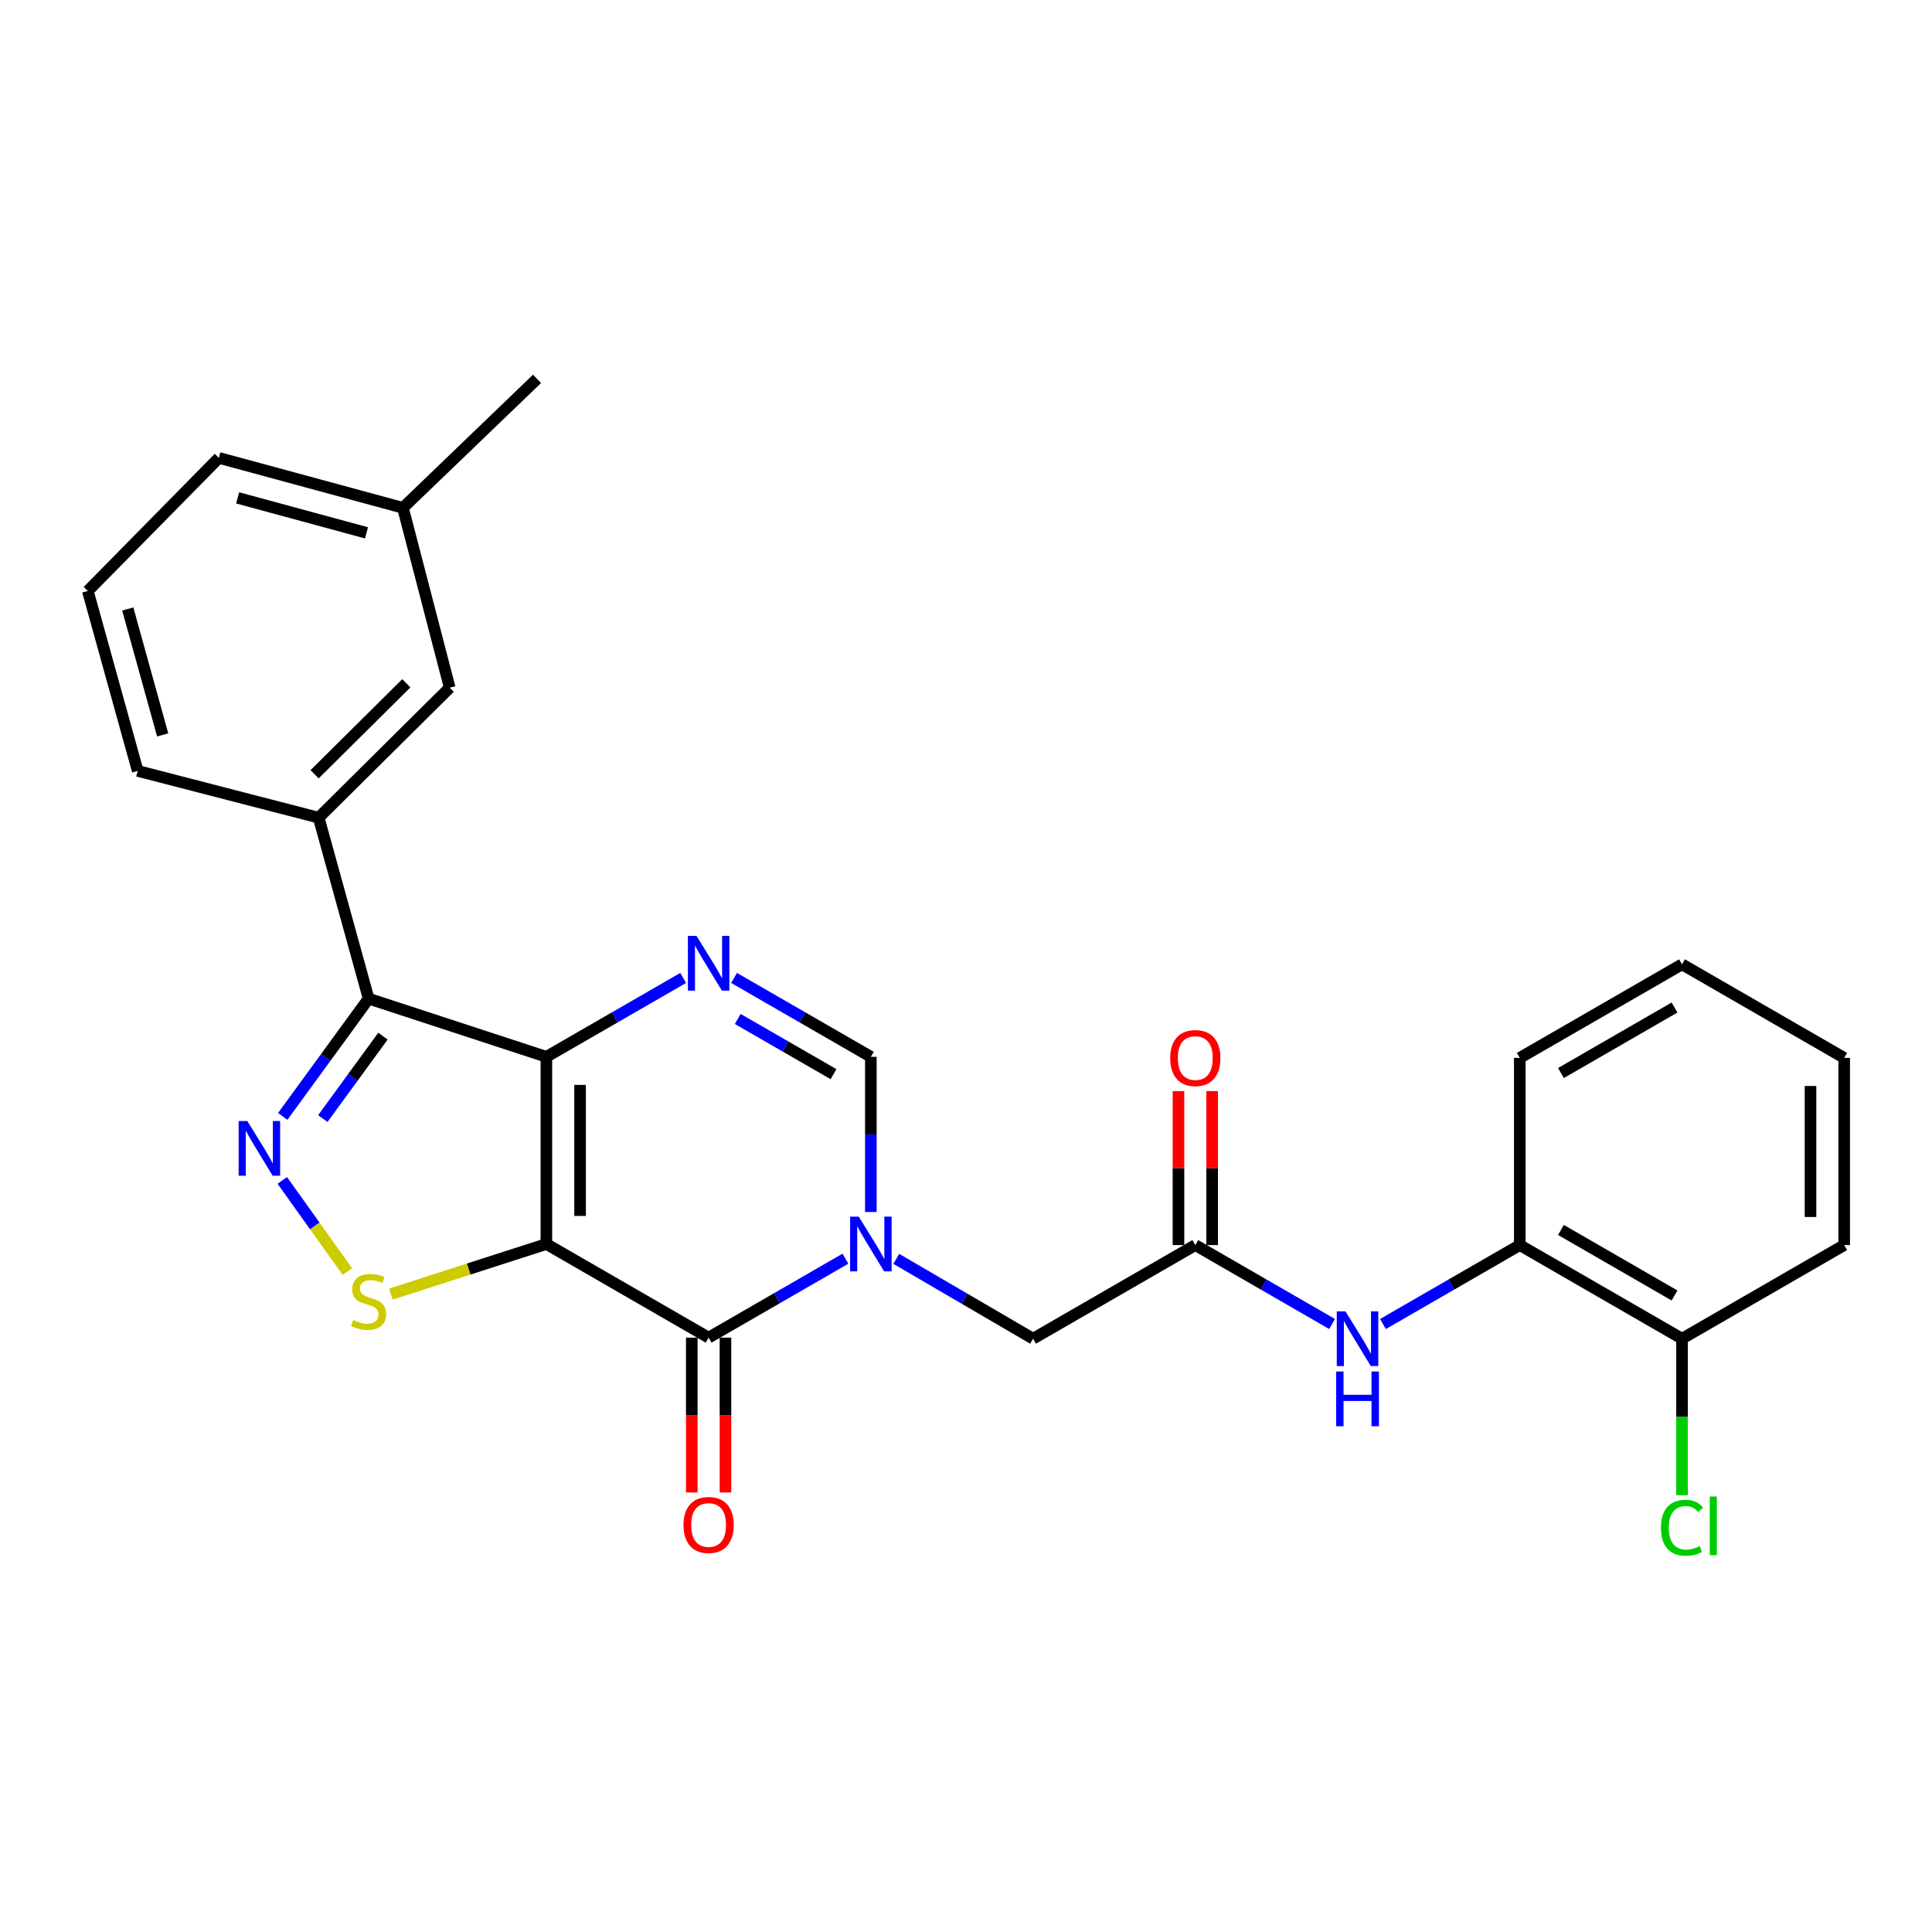 <?xml version='1.0' encoding='iso-8859-1'?>
<svg version='1.1' baseProfile='full'
              xmlns='http://www.w3.org/2000/svg'
                      xmlns:rdkit='http://www.rdkit.org/xml'
                      xmlns:xlink='http://www.w3.org/1999/xlink'
                  xml:space='preserve'
width='1000px' height='1000px' viewBox='0 0 1000 1000'>
<!-- END OF HEADER -->
<rect style='opacity:1.0;fill:#FFFFFF;stroke:none' width='1000' height='1000' x='0' y='0'> </rect>
<path class='bond-0' d='M 282.81,643.899 L 282.81,547.009' style='fill:none;fill-rule:evenodd;stroke:#000000;stroke-width:6px;stroke-linecap:butt;stroke-linejoin:miter;stroke-opacity:1' />
<path class='bond-0' d='M 300.243,629.366 L 300.243,561.542' style='fill:none;fill-rule:evenodd;stroke:#000000;stroke-width:6px;stroke-linecap:butt;stroke-linejoin:miter;stroke-opacity:1' />
<path class='bond-1' d='M 282.81,643.899 L 366.78,692.354' style='fill:none;fill-rule:evenodd;stroke:#000000;stroke-width:6px;stroke-linecap:butt;stroke-linejoin:miter;stroke-opacity:1' />
<path class='bond-6' d='M 282.81,643.899 L 242.553,656.866' style='fill:none;fill-rule:evenodd;stroke:#000000;stroke-width:6px;stroke-linecap:butt;stroke-linejoin:miter;stroke-opacity:1' />
<path class='bond-6' d='M 242.553,656.866 L 202.297,669.833' style='fill:none;fill-rule:evenodd;stroke:#CCCC00;stroke-width:6px;stroke-linecap:butt;stroke-linejoin:miter;stroke-opacity:1' />
<path class='bond-3' d='M 282.81,547.009 L 190.8,516.888' style='fill:none;fill-rule:evenodd;stroke:#000000;stroke-width:6px;stroke-linecap:butt;stroke-linejoin:miter;stroke-opacity:1' />
<path class='bond-5' d='M 282.81,547.009 L 318.213,526.596' style='fill:none;fill-rule:evenodd;stroke:#000000;stroke-width:6px;stroke-linecap:butt;stroke-linejoin:miter;stroke-opacity:1' />
<path class='bond-5' d='M 318.213,526.596 L 353.617,506.182' style='fill:none;fill-rule:evenodd;stroke:#0000FF;stroke-width:6px;stroke-linecap:butt;stroke-linejoin:miter;stroke-opacity:1' />
<path class='bond-2' d='M 366.78,692.354 L 402.184,671.925' style='fill:none;fill-rule:evenodd;stroke:#000000;stroke-width:6px;stroke-linecap:butt;stroke-linejoin:miter;stroke-opacity:1' />
<path class='bond-2' d='M 402.184,671.925 L 437.587,651.496' style='fill:none;fill-rule:evenodd;stroke:#0000FF;stroke-width:6px;stroke-linecap:butt;stroke-linejoin:miter;stroke-opacity:1' />
<path class='bond-13' d='M 358.064,692.354 L 358.064,732.429' style='fill:none;fill-rule:evenodd;stroke:#000000;stroke-width:6px;stroke-linecap:butt;stroke-linejoin:miter;stroke-opacity:1' />
<path class='bond-13' d='M 358.064,732.429 L 358.064,772.503' style='fill:none;fill-rule:evenodd;stroke:#FF0000;stroke-width:6px;stroke-linecap:butt;stroke-linejoin:miter;stroke-opacity:1' />
<path class='bond-13' d='M 375.497,692.354 L 375.497,732.429' style='fill:none;fill-rule:evenodd;stroke:#000000;stroke-width:6px;stroke-linecap:butt;stroke-linejoin:miter;stroke-opacity:1' />
<path class='bond-13' d='M 375.497,732.429 L 375.497,772.503' style='fill:none;fill-rule:evenodd;stroke:#FF0000;stroke-width:6px;stroke-linecap:butt;stroke-linejoin:miter;stroke-opacity:1' />
<path class='bond-7' d='M 450.751,627.317 L 450.751,587.163' style='fill:none;fill-rule:evenodd;stroke:#0000FF;stroke-width:6px;stroke-linecap:butt;stroke-linejoin:miter;stroke-opacity:1' />
<path class='bond-7' d='M 450.751,587.163 L 450.751,547.009' style='fill:none;fill-rule:evenodd;stroke:#000000;stroke-width:6px;stroke-linecap:butt;stroke-linejoin:miter;stroke-opacity:1' />
<path class='bond-11' d='M 463.921,651.587 L 499.316,672.247' style='fill:none;fill-rule:evenodd;stroke:#0000FF;stroke-width:6px;stroke-linecap:butt;stroke-linejoin:miter;stroke-opacity:1' />
<path class='bond-11' d='M 499.316,672.247 L 534.712,692.907' style='fill:none;fill-rule:evenodd;stroke:#000000;stroke-width:6px;stroke-linecap:butt;stroke-linejoin:miter;stroke-opacity:1' />
<path class='bond-8' d='M 190.8,516.888 L 164.941,423.232' style='fill:none;fill-rule:evenodd;stroke:#000000;stroke-width:6px;stroke-linecap:butt;stroke-linejoin:miter;stroke-opacity:1' />
<path class='bond-27' d='M 190.8,516.888 L 168.569,547.364' style='fill:none;fill-rule:evenodd;stroke:#000000;stroke-width:6px;stroke-linecap:butt;stroke-linejoin:miter;stroke-opacity:1' />
<path class='bond-27' d='M 168.569,547.364 L 146.337,577.84' style='fill:none;fill-rule:evenodd;stroke:#0000FF;stroke-width:6px;stroke-linecap:butt;stroke-linejoin:miter;stroke-opacity:1' />
<path class='bond-27' d='M 198.215,536.305 L 182.653,557.638' style='fill:none;fill-rule:evenodd;stroke:#000000;stroke-width:6px;stroke-linecap:butt;stroke-linejoin:miter;stroke-opacity:1' />
<path class='bond-27' d='M 182.653,557.638 L 167.091,578.971' style='fill:none;fill-rule:evenodd;stroke:#0000FF;stroke-width:6px;stroke-linecap:butt;stroke-linejoin:miter;stroke-opacity:1' />
<path class='bond-4' d='M 146.112,610.99 L 162.955,634.564' style='fill:none;fill-rule:evenodd;stroke:#0000FF;stroke-width:6px;stroke-linecap:butt;stroke-linejoin:miter;stroke-opacity:1' />
<path class='bond-4' d='M 162.955,634.564 L 179.798,658.138' style='fill:none;fill-rule:evenodd;stroke:#CCCC00;stroke-width:6px;stroke-linecap:butt;stroke-linejoin:miter;stroke-opacity:1' />
<path class='bond-28' d='M 379.943,506.182 L 415.347,526.596' style='fill:none;fill-rule:evenodd;stroke:#0000FF;stroke-width:6px;stroke-linecap:butt;stroke-linejoin:miter;stroke-opacity:1' />
<path class='bond-28' d='M 415.347,526.596 L 450.751,547.009' style='fill:none;fill-rule:evenodd;stroke:#000000;stroke-width:6px;stroke-linecap:butt;stroke-linejoin:miter;stroke-opacity:1' />
<path class='bond-28' d='M 381.856,527.409 L 406.639,541.698' style='fill:none;fill-rule:evenodd;stroke:#0000FF;stroke-width:6px;stroke-linecap:butt;stroke-linejoin:miter;stroke-opacity:1' />
<path class='bond-28' d='M 406.639,541.698 L 431.422,555.988' style='fill:none;fill-rule:evenodd;stroke:#000000;stroke-width:6px;stroke-linecap:butt;stroke-linejoin:miter;stroke-opacity:1' />
<path class='bond-14' d='M 164.941,423.232 L 232.766,355.949' style='fill:none;fill-rule:evenodd;stroke:#000000;stroke-width:6px;stroke-linecap:butt;stroke-linejoin:miter;stroke-opacity:1' />
<path class='bond-14' d='M 162.837,400.763 L 210.315,353.665' style='fill:none;fill-rule:evenodd;stroke:#000000;stroke-width:6px;stroke-linecap:butt;stroke-linejoin:miter;stroke-opacity:1' />
<path class='bond-19' d='M 164.941,423.232 L 71.275,399.019' style='fill:none;fill-rule:evenodd;stroke:#000000;stroke-width:6px;stroke-linecap:butt;stroke-linejoin:miter;stroke-opacity:1' />
<path class='bond-9' d='M 618.692,644.452 L 534.712,692.907' style='fill:none;fill-rule:evenodd;stroke:#000000;stroke-width:6px;stroke-linecap:butt;stroke-linejoin:miter;stroke-opacity:1' />
<path class='bond-10' d='M 618.692,644.452 L 654.091,664.881' style='fill:none;fill-rule:evenodd;stroke:#000000;stroke-width:6px;stroke-linecap:butt;stroke-linejoin:miter;stroke-opacity:1' />
<path class='bond-10' d='M 654.091,664.881 L 689.489,685.31' style='fill:none;fill-rule:evenodd;stroke:#0000FF;stroke-width:6px;stroke-linecap:butt;stroke-linejoin:miter;stroke-opacity:1' />
<path class='bond-15' d='M 627.409,644.452 L 627.409,604.602' style='fill:none;fill-rule:evenodd;stroke:#000000;stroke-width:6px;stroke-linecap:butt;stroke-linejoin:miter;stroke-opacity:1' />
<path class='bond-15' d='M 627.409,604.602 L 627.409,564.753' style='fill:none;fill-rule:evenodd;stroke:#FF0000;stroke-width:6px;stroke-linecap:butt;stroke-linejoin:miter;stroke-opacity:1' />
<path class='bond-15' d='M 609.975,644.452 L 609.975,604.602' style='fill:none;fill-rule:evenodd;stroke:#000000;stroke-width:6px;stroke-linecap:butt;stroke-linejoin:miter;stroke-opacity:1' />
<path class='bond-15' d='M 609.975,604.602 L 609.975,564.753' style='fill:none;fill-rule:evenodd;stroke:#FF0000;stroke-width:6px;stroke-linecap:butt;stroke-linejoin:miter;stroke-opacity:1' />
<path class='bond-12' d='M 715.817,685.311 L 751.225,664.881' style='fill:none;fill-rule:evenodd;stroke:#0000FF;stroke-width:6px;stroke-linecap:butt;stroke-linejoin:miter;stroke-opacity:1' />
<path class='bond-12' d='M 751.225,664.881 L 786.633,644.452' style='fill:none;fill-rule:evenodd;stroke:#000000;stroke-width:6px;stroke-linecap:butt;stroke-linejoin:miter;stroke-opacity:1' />
<path class='bond-16' d='M 786.633,644.452 L 870.614,692.907' style='fill:none;fill-rule:evenodd;stroke:#000000;stroke-width:6px;stroke-linecap:butt;stroke-linejoin:miter;stroke-opacity:1' />
<path class='bond-16' d='M 807.943,636.62 L 866.729,670.538' style='fill:none;fill-rule:evenodd;stroke:#000000;stroke-width:6px;stroke-linecap:butt;stroke-linejoin:miter;stroke-opacity:1' />
<path class='bond-21' d='M 786.633,644.452 L 786.633,547.571' style='fill:none;fill-rule:evenodd;stroke:#000000;stroke-width:6px;stroke-linecap:butt;stroke-linejoin:miter;stroke-opacity:1' />
<path class='bond-18' d='M 232.766,355.949 L 208.553,262.855' style='fill:none;fill-rule:evenodd;stroke:#000000;stroke-width:6px;stroke-linecap:butt;stroke-linejoin:miter;stroke-opacity:1' />
<path class='bond-17' d='M 870.614,692.907 L 870.614,733.401' style='fill:none;fill-rule:evenodd;stroke:#000000;stroke-width:6px;stroke-linecap:butt;stroke-linejoin:miter;stroke-opacity:1' />
<path class='bond-17' d='M 870.614,733.401 L 870.614,773.896' style='fill:none;fill-rule:evenodd;stroke:#00CC00;stroke-width:6px;stroke-linecap:butt;stroke-linejoin:miter;stroke-opacity:1' />
<path class='bond-22' d='M 870.614,692.907 L 954.545,644.452' style='fill:none;fill-rule:evenodd;stroke:#000000;stroke-width:6px;stroke-linecap:butt;stroke-linejoin:miter;stroke-opacity:1' />
<path class='bond-24' d='M 208.553,262.855 L 277.967,196.095' style='fill:none;fill-rule:evenodd;stroke:#000000;stroke-width:6px;stroke-linecap:butt;stroke-linejoin:miter;stroke-opacity:1' />
<path class='bond-29' d='M 208.553,262.855 L 113.28,236.995' style='fill:none;fill-rule:evenodd;stroke:#000000;stroke-width:6px;stroke-linecap:butt;stroke-linejoin:miter;stroke-opacity:1' />
<path class='bond-29' d='M 189.696,275.801 L 123.004,257.699' style='fill:none;fill-rule:evenodd;stroke:#000000;stroke-width:6px;stroke-linecap:butt;stroke-linejoin:miter;stroke-opacity:1' />
<path class='bond-20' d='M 71.275,399.019 L 45.455,305.896' style='fill:none;fill-rule:evenodd;stroke:#000000;stroke-width:6px;stroke-linecap:butt;stroke-linejoin:miter;stroke-opacity:1' />
<path class='bond-20' d='M 84.202,380.392 L 66.127,315.206' style='fill:none;fill-rule:evenodd;stroke:#000000;stroke-width:6px;stroke-linecap:butt;stroke-linejoin:miter;stroke-opacity:1' />
<path class='bond-23' d='M 45.455,305.896 L 113.28,236.995' style='fill:none;fill-rule:evenodd;stroke:#000000;stroke-width:6px;stroke-linecap:butt;stroke-linejoin:miter;stroke-opacity:1' />
<path class='bond-25' d='M 786.633,547.571 L 870.614,499.125' style='fill:none;fill-rule:evenodd;stroke:#000000;stroke-width:6px;stroke-linecap:butt;stroke-linejoin:miter;stroke-opacity:1' />
<path class='bond-25' d='M 807.941,555.405 L 866.728,521.493' style='fill:none;fill-rule:evenodd;stroke:#000000;stroke-width:6px;stroke-linecap:butt;stroke-linejoin:miter;stroke-opacity:1' />
<path class='bond-30' d='M 954.545,644.452 L 954.545,547.571' style='fill:none;fill-rule:evenodd;stroke:#000000;stroke-width:6px;stroke-linecap:butt;stroke-linejoin:miter;stroke-opacity:1' />
<path class='bond-30' d='M 937.112,629.919 L 937.112,562.103' style='fill:none;fill-rule:evenodd;stroke:#000000;stroke-width:6px;stroke-linecap:butt;stroke-linejoin:miter;stroke-opacity:1' />
<path class='bond-26' d='M 870.614,499.125 L 954.545,547.571' style='fill:none;fill-rule:evenodd;stroke:#000000;stroke-width:6px;stroke-linecap:butt;stroke-linejoin:miter;stroke-opacity:1' />
<path  class='atom-3' d='M 444.491 629.739
L 453.771 644.739
Q 454.691 646.219, 456.171 648.899
Q 457.651 651.579, 457.731 651.739
L 457.731 629.739
L 461.491 629.739
L 461.491 658.059
L 457.611 658.059
L 447.651 641.659
Q 446.491 639.739, 445.251 637.539
Q 444.051 635.339, 443.691 634.659
L 443.691 658.059
L 440.011 658.059
L 440.011 629.739
L 444.491 629.739
' fill='#0000FF'/>
<path  class='atom-5' d='M 127.998 580.238
L 137.278 595.238
Q 138.198 596.718, 139.678 599.398
Q 141.158 602.078, 141.238 602.238
L 141.238 580.238
L 144.998 580.238
L 144.998 608.558
L 141.118 608.558
L 131.158 592.158
Q 129.998 590.238, 128.758 588.038
Q 127.558 585.838, 127.198 585.158
L 127.198 608.558
L 123.518 608.558
L 123.518 580.238
L 127.998 580.238
' fill='#0000FF'/>
<path  class='atom-6' d='M 360.52 484.433
L 369.8 499.433
Q 370.72 500.913, 372.2 503.593
Q 373.68 506.273, 373.76 506.433
L 373.76 484.433
L 377.52 484.433
L 377.52 512.753
L 373.64 512.753
L 363.68 496.353
Q 362.52 494.433, 361.28 492.233
Q 360.08 490.033, 359.72 489.353
L 359.72 512.753
L 356.04 512.753
L 356.04 484.433
L 360.52 484.433
' fill='#0000FF'/>
<path  class='atom-7' d='M 182.8 683.256
Q 183.12 683.376, 184.44 683.936
Q 185.76 684.496, 187.2 684.856
Q 188.68 685.176, 190.12 685.176
Q 192.8 685.176, 194.36 683.896
Q 195.92 682.576, 195.92 680.296
Q 195.92 678.736, 195.12 677.776
Q 194.36 676.816, 193.16 676.296
Q 191.96 675.776, 189.96 675.176
Q 187.44 674.416, 185.92 673.696
Q 184.44 672.976, 183.36 671.456
Q 182.32 669.936, 182.32 667.376
Q 182.32 663.816, 184.72 661.616
Q 187.16 659.416, 191.96 659.416
Q 195.24 659.416, 198.96 660.976
L 198.04 664.056
Q 194.64 662.656, 192.08 662.656
Q 189.32 662.656, 187.8 663.816
Q 186.28 664.936, 186.32 666.896
Q 186.32 668.416, 187.08 669.336
Q 187.88 670.256, 189 670.776
Q 190.16 671.296, 192.08 671.896
Q 194.64 672.696, 196.16 673.496
Q 197.68 674.296, 198.76 675.936
Q 199.88 677.536, 199.88 680.296
Q 199.88 684.216, 197.24 686.336
Q 194.64 688.416, 190.28 688.416
Q 187.76 688.416, 185.84 687.856
Q 183.96 687.336, 181.72 686.416
L 182.8 683.256
' fill='#CCCC00'/>
<path  class='atom-11' d='M 696.393 678.747
L 705.673 693.747
Q 706.593 695.227, 708.073 697.907
Q 709.553 700.587, 709.633 700.747
L 709.633 678.747
L 713.393 678.747
L 713.393 707.067
L 709.513 707.067
L 699.553 690.667
Q 698.393 688.747, 697.153 686.547
Q 695.953 684.347, 695.593 683.667
L 695.593 707.067
L 691.913 707.067
L 691.913 678.747
L 696.393 678.747
' fill='#0000FF'/>
<path  class='atom-11' d='M 691.573 709.899
L 695.413 709.899
L 695.413 721.939
L 709.893 721.939
L 709.893 709.899
L 713.733 709.899
L 713.733 738.219
L 709.893 738.219
L 709.893 725.139
L 695.413 725.139
L 695.413 738.219
L 691.573 738.219
L 691.573 709.899
' fill='#0000FF'/>
<path  class='atom-14' d='M 353.78 789.325
Q 353.78 782.525, 357.14 778.725
Q 360.5 774.925, 366.78 774.925
Q 373.06 774.925, 376.42 778.725
Q 379.78 782.525, 379.78 789.325
Q 379.78 796.205, 376.38 800.125
Q 372.98 804.005, 366.78 804.005
Q 360.54 804.005, 357.14 800.125
Q 353.78 796.245, 353.78 789.325
M 366.78 800.805
Q 371.1 800.805, 373.42 797.925
Q 375.78 795.005, 375.78 789.325
Q 375.78 783.765, 373.42 780.965
Q 371.1 778.125, 366.78 778.125
Q 362.46 778.125, 360.1 780.925
Q 357.78 783.725, 357.78 789.325
Q 357.78 795.045, 360.1 797.925
Q 362.46 800.805, 366.78 800.805
' fill='#FF0000'/>
<path  class='atom-16' d='M 605.692 547.651
Q 605.692 540.851, 609.052 537.051
Q 612.412 533.251, 618.692 533.251
Q 624.972 533.251, 628.332 537.051
Q 631.692 540.851, 631.692 547.651
Q 631.692 554.531, 628.292 558.451
Q 624.892 562.331, 618.692 562.331
Q 612.452 562.331, 609.052 558.451
Q 605.692 554.571, 605.692 547.651
M 618.692 559.131
Q 623.012 559.131, 625.332 556.251
Q 627.692 553.331, 627.692 547.651
Q 627.692 542.091, 625.332 539.291
Q 623.012 536.451, 618.692 536.451
Q 614.372 536.451, 612.012 539.251
Q 609.692 542.051, 609.692 547.651
Q 609.692 553.371, 612.012 556.251
Q 614.372 559.131, 618.692 559.131
' fill='#FF0000'/>
<path  class='atom-18' d='M 859.694 790.758
Q 859.694 783.718, 862.974 780.038
Q 866.294 776.318, 872.574 776.318
Q 878.414 776.318, 881.534 780.438
L 878.894 782.598
Q 876.614 779.598, 872.574 779.598
Q 868.294 779.598, 866.014 782.478
Q 863.774 785.318, 863.774 790.758
Q 863.774 796.358, 866.094 799.238
Q 868.454 802.118, 873.014 802.118
Q 876.134 802.118, 879.774 800.238
L 880.894 803.238
Q 879.414 804.198, 877.174 804.758
Q 874.934 805.318, 872.454 805.318
Q 866.294 805.318, 862.974 801.558
Q 859.694 797.798, 859.694 790.758
' fill='#00CC00'/>
<path  class='atom-18' d='M 884.974 774.598
L 888.654 774.598
L 888.654 804.958
L 884.974 804.958
L 884.974 774.598
' fill='#00CC00'/>
</svg>
